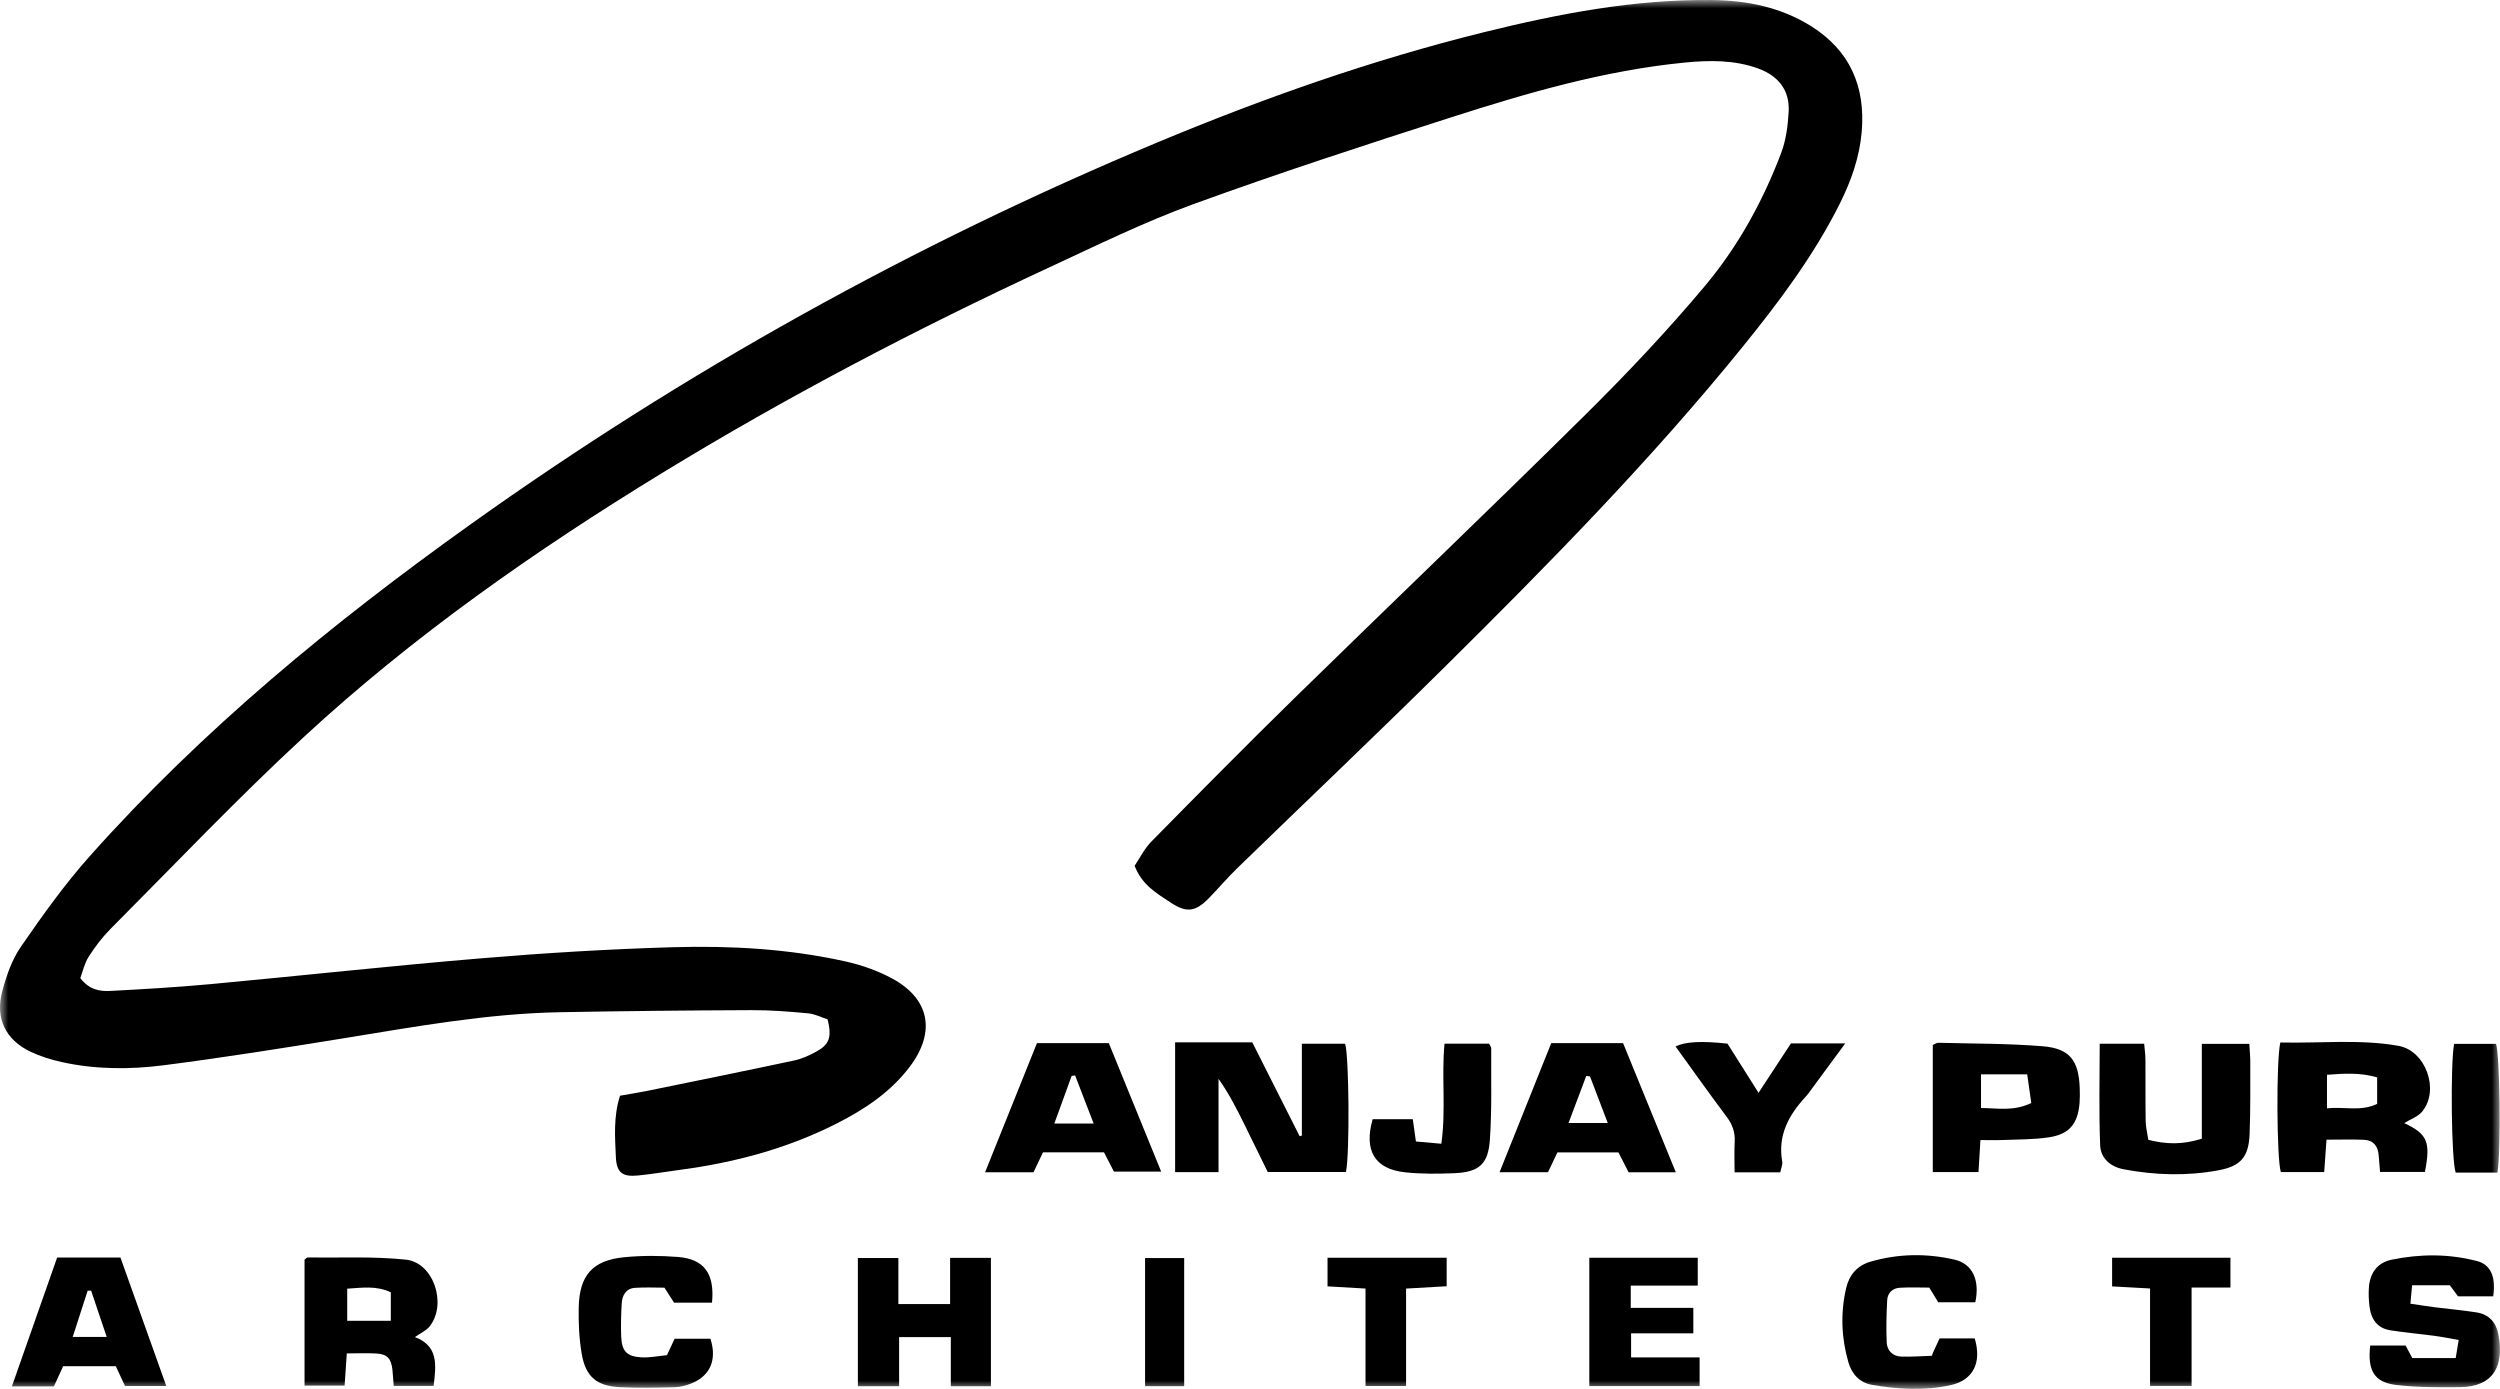 <svg xmlns="http://www.w3.org/2000/svg" width="153" height="85" viewBox="0 0 153 85" fill="none"><mask id="mask0_1_5" style="mask-type:luminance" maskUnits="userSpaceOnUse" x="0" y="0" width="153" height="85"><path d="M153 0H0V85H153V0Z" fill="white"></path></mask><g mask="url(#mask0_1_5)"><path d="M37.945 67.058C38.522 66.956 39.086 66.869 39.645 66.754C42.634 66.144 45.623 65.538 48.606 64.901C49.076 64.801 49.536 64.59 49.961 64.357C50.763 63.917 50.915 63.474 50.651 62.386C50.299 62.273 49.883 62.056 49.45 62.015C48.298 61.907 47.138 61.816 45.981 61.821C42.074 61.837 38.166 61.876 34.259 61.948C29.787 62.031 25.399 62.835 21 63.548C17.355 64.139 13.707 64.719 10.047 65.191C7.957 65.461 5.838 65.457 3.758 64.994C3.108 64.849 2.454 64.645 1.854 64.358C0.355 63.639 -0.298 62.335 0.127 60.71C0.38 59.743 0.727 58.737 1.286 57.928C2.606 56.015 3.967 54.108 5.51 52.378C12.419 44.631 20.385 38.094 28.797 32.09C41.924 22.721 55.929 14.94 70.792 8.733C77.311 6.01 83.965 3.666 90.826 1.969C95.398 0.839 100.016 -0.047 104.753 0.002C106.917 0.024 109.007 0.44 110.876 1.624C113.236 3.12 114.171 5.326 113.937 8.067C113.805 9.616 113.294 11.063 112.603 12.448C111.015 15.626 108.9 18.445 106.68 21.188C101.038 28.156 94.766 34.535 88.409 40.827C84.23 44.964 79.964 49.011 75.746 53.108C75.153 53.683 74.613 54.313 74.041 54.909C73.184 55.803 72.641 55.901 71.63 55.227C70.802 54.674 69.894 54.174 69.439 52.987C69.749 52.529 70.033 51.941 70.465 51.502C73.365 48.556 76.269 45.613 79.224 42.723C85.135 36.94 91.116 31.23 96.993 25.412C99.558 22.873 102.05 20.239 104.366 17.471C106.373 15.072 107.893 12.306 109.008 9.36C109.306 8.575 109.417 7.691 109.466 6.844C109.542 5.511 108.82 4.635 107.604 4.193C106.135 3.659 104.609 3.681 103.079 3.832C98.186 4.316 93.49 5.679 88.836 7.173C83.543 8.871 78.254 10.593 73.032 12.495C69.997 13.601 67.076 15.038 64.139 16.4C56.036 20.159 48.13 24.297 40.502 28.96C32.736 33.709 25.289 38.917 18.589 45.109C14.521 48.867 10.701 52.897 6.789 56.823C6.273 57.34 5.819 57.936 5.426 58.552C5.164 58.963 5.06 59.475 4.915 59.863C5.485 60.599 6.136 60.678 6.771 60.644C8.81 60.536 10.851 60.417 12.884 60.229C18.415 59.715 23.937 59.109 29.472 58.647C33.364 58.321 37.268 58.084 41.171 57.97C44.712 57.867 48.256 58.066 51.733 58.837C52.705 59.052 53.682 59.394 54.559 59.862C56.908 61.114 57.291 63.157 55.669 65.296C54.489 66.849 52.909 67.896 51.209 68.757C48.179 70.294 44.943 71.156 41.589 71.598C40.741 71.71 39.898 71.858 39.048 71.94C38.08 72.035 37.731 71.765 37.69 70.79C37.638 69.576 37.535 68.346 37.945 67.058Z" fill="black"></path></g><mask id="mask1_1_5" style="mask-type:luminance" maskUnits="userSpaceOnUse" x="0" y="0" width="153" height="85"><path d="M153 0H0V85H153V0Z" fill="white"></path></mask><g mask="url(#mask1_1_5)"><path d="M71.917 63.792H72.928H76.64C77.621 65.736 78.58 67.637 79.539 69.538C79.584 69.524 79.629 69.51 79.674 69.496V63.875H82.32C82.559 64.541 82.612 70.607 82.372 71.725H77.584C77.121 70.779 76.642 69.792 76.155 68.809C75.687 67.862 75.21 66.92 74.574 66.026V71.734H71.917V63.792H71.917Z" fill="black"></path></g><mask id="mask2_1_5" style="mask-type:luminance" maskUnits="userSpaceOnUse" x="0" y="0" width="153" height="85"><path d="M153 0H0V85H153V0Z" fill="white"></path></mask><g mask="url(#mask2_1_5)"><path d="M139.557 63.8C141.989 63.858 144.397 63.584 146.786 64.005C148.447 64.298 149.319 66.695 148.246 68.017C147.978 68.348 147.5 68.507 147.137 68.733C148.55 69.397 148.769 69.879 148.404 71.722H145.659C145.63 71.368 145.599 71.041 145.576 70.714C145.537 70.141 145.25 69.779 144.671 69.755C143.944 69.725 143.215 69.748 142.381 69.748C142.334 70.412 142.29 71.034 142.241 71.729H139.588C139.338 71.021 139.292 64.924 139.557 63.8ZM145.482 67.558V65.935C144.398 65.624 143.422 65.702 142.412 65.777V67.833C143.475 67.714 144.473 68.041 145.482 67.558Z" fill="black"></path></g><mask id="mask3_1_5" style="mask-type:luminance" maskUnits="userSpaceOnUse" x="0" y="0" width="153" height="85"><path d="M153 0H0V85H153V0Z" fill="white"></path></mask><g mask="url(#mask3_1_5)"><path d="M134.752 69.689V63.884H137.658C137.68 64.282 137.718 64.639 137.717 64.996C137.713 66.47 137.735 67.945 137.675 69.417C137.619 70.799 137.137 71.364 135.792 71.618C133.854 71.983 131.907 71.926 129.97 71.561C129.16 71.408 128.561 70.887 128.53 70.097C128.448 68.055 128.502 66.006 128.502 63.876H131.223C131.25 64.195 131.299 64.517 131.301 64.839C131.311 66.098 131.294 67.357 131.315 68.616C131.322 68.995 131.421 69.372 131.478 69.757C132.584 70.037 133.558 70.062 134.752 69.689Z" fill="black"></path></g><mask id="mask4_1_5" style="mask-type:luminance" maskUnits="userSpaceOnUse" x="0" y="0" width="153" height="85"><path d="M153 0H0V85H153V0Z" fill="white"></path></mask><g mask="url(#mask4_1_5)"><path d="M94.936 63.838H99.332C100.391 66.431 101.45 69.024 102.559 71.741H99.67C99.487 71.382 99.281 70.982 99.048 70.527H95.312C95.128 70.916 94.947 71.298 94.738 71.739H91.774C92.847 69.056 93.876 66.486 94.936 63.838ZM97.308 65.876C97.232 65.867 97.155 65.857 97.079 65.848C96.732 66.767 96.386 67.687 95.994 68.727H98.394C98.016 67.733 97.662 66.804 97.308 65.876Z" fill="black"></path></g><mask id="mask5_1_5" style="mask-type:luminance" maskUnits="userSpaceOnUse" x="0" y="0" width="153" height="85"><path d="M153 0H0V85H153V0Z" fill="white"></path></mask><g mask="url(#mask5_1_5)"><path d="M63.462 63.839H67.859C68.91 66.417 69.958 68.988 71.065 71.704H68.172C67.997 71.362 67.791 70.96 67.565 70.522H63.831C63.631 70.942 63.449 71.325 63.25 71.743H60.287C61.369 69.051 62.403 66.476 63.462 63.839ZM66.931 68.76C66.515 67.681 66.156 66.749 65.797 65.817C65.726 65.826 65.656 65.835 65.585 65.844C65.243 66.785 64.901 67.726 64.525 68.76H66.931Z" fill="black"></path></g><mask id="mask6_1_5" style="mask-type:luminance" maskUnits="userSpaceOnUse" x="0" y="0" width="153" height="85"><path d="M153 0H0V85H153V0Z" fill="white"></path></mask><g mask="url(#mask6_1_5)"><path d="M18.638 84.798V77.092C18.729 77.024 18.777 76.957 18.825 76.958C20.83 76.984 22.849 76.882 24.836 77.09C26.527 77.266 27.366 79.77 26.311 81.155C26.102 81.43 25.736 81.584 25.392 81.83C26.839 82.368 26.697 83.544 26.535 84.821H24.096C24.067 84.462 24.05 84.136 24.014 83.813C23.938 83.139 23.695 82.874 23.035 82.835C22.464 82.8 21.889 82.828 21.224 82.828C21.178 83.504 21.138 84.102 21.09 84.798H18.638ZM23.917 80.832V79.09C23.024 78.667 22.16 78.811 21.249 78.867V80.832H23.917Z" fill="black"></path></g><mask id="mask7_1_5" style="mask-type:luminance" maskUnits="userSpaceOnUse" x="0" y="0" width="153" height="85"><path d="M153 0H0V85H153V0Z" fill="white"></path></mask><g mask="url(#mask7_1_5)"><path d="M121.203 69.772C121.158 70.513 121.123 71.085 121.083 71.731H118.286V63.953C118.407 63.902 118.516 63.815 118.623 63.818C120.755 63.874 122.893 63.858 125.016 64.031C126.669 64.166 127.218 64.903 127.279 66.581C127.29 66.888 127.293 67.196 127.269 67.501C127.168 68.773 126.646 69.417 125.382 69.606C124.453 69.745 123.5 69.729 122.558 69.769C122.139 69.787 121.72 69.772 121.203 69.772ZM124.314 67.506C124.227 66.897 124.151 66.356 124.064 65.748H121.238V67.81C122.249 67.814 123.203 68.031 124.314 67.506Z" fill="black"></path></g><mask id="mask8_1_5" style="mask-type:luminance" maskUnits="userSpaceOnUse" x="0" y="0" width="153" height="85"><path d="M153 0H0V85H153V0Z" fill="white"></path></mask><g mask="url(#mask8_1_5)"><path d="M55.026 84.836H52.502V76.991H54.981V79.809H58.147V76.981H60.644V84.838H58.19V81.831H55.026V84.836Z" fill="black"></path></g><mask id="mask9_1_5" style="mask-type:luminance" maskUnits="userSpaceOnUse" x="0" y="0" width="153" height="85"><path d="M153 0H0V85H153V0Z" fill="white"></path></mask><g mask="url(#mask9_1_5)"><path d="M145.058 82.346H147.219C147.332 82.556 147.461 82.794 147.634 83.115H150.289C150.348 82.758 150.398 82.454 150.471 82.007C149.91 81.909 149.448 81.814 148.982 81.752C148.078 81.631 147.167 81.557 146.268 81.41C145.508 81.285 145.119 80.749 145.021 80.01C144.968 79.617 144.949 79.213 144.975 78.817C145.032 77.924 145.482 77.278 146.363 77.095C148.115 76.732 149.882 76.725 151.619 77.183C152.44 77.4 152.766 78.192 152.587 79.336H150.432C150.313 79.175 150.137 78.939 149.928 78.657H147.62C147.583 79.063 147.555 79.365 147.517 79.787C148.089 79.871 148.558 79.947 149.028 80.006C149.874 80.113 150.724 80.186 151.566 80.319C152.31 80.436 152.757 80.919 152.9 81.655C153.276 83.585 152.608 84.871 150.552 84.893C149.244 84.906 147.924 84.913 146.629 84.757C145.306 84.597 144.88 83.873 145.058 82.346Z" fill="black"></path></g><mask id="mask10_1_5" style="mask-type:luminance" maskUnits="userSpaceOnUse" x="0" y="0" width="153" height="85"><path d="M153 0H0V85H153V0Z" fill="white"></path></mask><g mask="url(#mask10_1_5)"><path d="M0.727 84.849C1.68 82.134 2.581 79.571 3.496 76.963H7.372C8.291 79.538 9.212 82.121 10.177 84.824H7.652C7.475 84.444 7.296 84.06 7.087 83.611H3.865C3.691 83.992 3.503 84.401 3.298 84.849H0.727ZM5.577 78.988C5.506 78.988 5.436 78.989 5.365 78.989C5.07 79.902 4.775 80.815 4.45 81.821H6.531C6.189 80.804 5.883 79.896 5.577 78.988Z" fill="black"></path></g><mask id="mask11_1_5" style="mask-type:luminance" maskUnits="userSpaceOnUse" x="0" y="0" width="153" height="85"><path d="M153 0H0V85H153V0Z" fill="white"></path></mask><g mask="url(#mask11_1_5)"><path d="M43.575 79.723H41.252C41.081 79.457 40.92 79.205 40.665 78.806C40.111 78.806 39.482 78.772 38.858 78.816C38.31 78.855 38.078 79.268 38.049 79.771C38.011 80.444 37.99 81.121 38.017 81.793C38.053 82.686 38.355 83.018 39.244 83.069C39.773 83.099 40.312 82.983 40.817 82.936C40.998 82.548 41.126 82.276 41.288 81.929H43.477C43.898 83.226 43.46 84.229 42.263 84.684C41.954 84.801 41.616 84.892 41.289 84.899C40.162 84.924 39.032 84.953 37.909 84.894C36.512 84.819 35.839 84.246 35.602 82.859C35.442 81.93 35.399 80.968 35.417 80.023C35.455 78.049 36.266 77.132 38.197 76.943C39.284 76.836 40.394 76.839 41.483 76.925C43.096 77.052 43.747 77.944 43.575 79.723Z" fill="black"></path></g><mask id="mask12_1_5" style="mask-type:luminance" maskUnits="userSpaceOnUse" x="0" y="0" width="153" height="85"><path d="M153 0H0V85H153V0Z" fill="white"></path></mask><g mask="url(#mask12_1_5)"><path d="M118.309 82.759C118.436 82.486 118.562 82.213 118.703 81.909H120.852C121.292 83.375 120.774 84.46 119.382 84.77C117.792 85.125 116.169 85.029 114.571 84.753C113.822 84.623 113.334 84.108 113.121 83.37C112.688 81.868 112.632 80.346 112.986 78.824C113.172 78.023 113.669 77.449 114.47 77.216C116.172 76.72 117.904 76.694 119.618 77.09C120.721 77.345 121.177 78.35 120.889 79.7H118.622C118.48 79.469 118.324 79.215 118.071 78.801C117.52 78.801 116.892 78.774 116.268 78.81C115.821 78.835 115.518 79.13 115.495 79.579C115.451 80.433 115.429 81.29 115.466 82.143C115.487 82.658 115.829 83.005 116.357 83.023C116.979 83.044 117.605 82.993 118.229 82.974C118.256 82.902 118.282 82.83 118.309 82.759Z" fill="black"></path></g><mask id="mask13_1_5" style="mask-type:luminance" maskUnits="userSpaceOnUse" x="0" y="0" width="153" height="85"><path d="M153 0H0V85H153V0Z" fill="white"></path></mask><g mask="url(#mask13_1_5)"><path d="M99.802 78.679V80.042H103.632V81.6H99.823V83.073H104.016V84.828H97.266V76.974H103.902V78.679H99.802Z" fill="black"></path></g><mask id="mask14_1_5" style="mask-type:luminance" maskUnits="userSpaceOnUse" x="0" y="0" width="153" height="85"><path d="M153 0H0V85H153V0Z" fill="white"></path></mask><g mask="url(#mask14_1_5)"><path d="M112.931 63.855C112.182 64.871 111.569 65.703 110.956 66.533C110.81 66.73 110.675 66.938 110.509 67.117C109.47 68.238 108.788 69.48 109.072 71.09C109.105 71.281 109.002 71.496 108.953 71.747H106.156C106.156 71.084 106.131 70.481 106.163 69.881C106.194 69.298 106.029 68.823 105.676 68.353C104.612 66.936 103.588 65.487 102.543 64.043C103.138 63.749 104.136 63.696 105.724 63.871C106.294 64.775 106.91 65.751 107.622 66.88C108.326 65.807 108.954 64.85 109.606 63.855L112.931 63.855Z" fill="black"></path></g><mask id="mask15_1_5" style="mask-type:luminance" maskUnits="userSpaceOnUse" x="0" y="0" width="153" height="85"><path d="M153 0H0V85H153V0Z" fill="white"></path></mask><g mask="url(#mask15_1_5)"><path d="M86.464 68.496C86.53 68.971 86.581 69.331 86.654 69.858C87.12 69.9 87.595 69.942 88.21 69.997C88.504 67.895 88.211 65.906 88.405 63.874H91.133C91.191 63.994 91.264 64.076 91.263 64.157C91.249 66.026 91.31 67.901 91.18 69.763C91.076 71.27 90.491 71.74 88.991 71.801C87.988 71.841 86.973 71.852 85.978 71.744C84.134 71.544 83.458 70.411 84.006 68.496H86.464V68.496Z" fill="black"></path></g><mask id="mask16_1_5" style="mask-type:luminance" maskUnits="userSpaceOnUse" x="0" y="0" width="153" height="85"><path d="M153 0H0V85H153V0Z" fill="white"></path></mask><g mask="url(#mask16_1_5)"><path d="M88.536 76.973V78.718C87.721 78.765 86.951 78.809 86.052 78.861V84.823H83.57V78.86C82.732 78.811 82.021 78.77 81.245 78.725V76.973H88.536Z" fill="black"></path></g><mask id="mask17_1_5" style="mask-type:luminance" maskUnits="userSpaceOnUse" x="0" y="0" width="153" height="85"><path d="M153 0H0V85H153V0Z" fill="white"></path></mask><g mask="url(#mask17_1_5)"><path d="M136.503 78.795H134.125V84.818H131.583V78.855C130.747 78.809 130.034 78.77 129.261 78.727V76.972H136.503L136.503 78.795Z" fill="black"></path></g><mask id="mask18_1_5" style="mask-type:luminance" maskUnits="userSpaceOnUse" x="0" y="0" width="153" height="85"><path d="M153 0H0V85H153V0Z" fill="white"></path></mask><g mask="url(#mask18_1_5)"><path d="M152.844 71.762H150.289C150.027 71.097 149.953 65.181 150.191 63.883H152.756C152.991 64.521 153.069 70.403 152.844 71.762Z" fill="black"></path></g><mask id="mask19_1_5" style="mask-type:luminance" maskUnits="userSpaceOnUse" x="0" y="0" width="153" height="85"><path d="M153 0H0V85H153V0Z" fill="white"></path></mask><g mask="url(#mask19_1_5)"><path d="M72.472 76.993H70.079V84.834H72.472V76.993Z" fill="black"></path></g></svg>